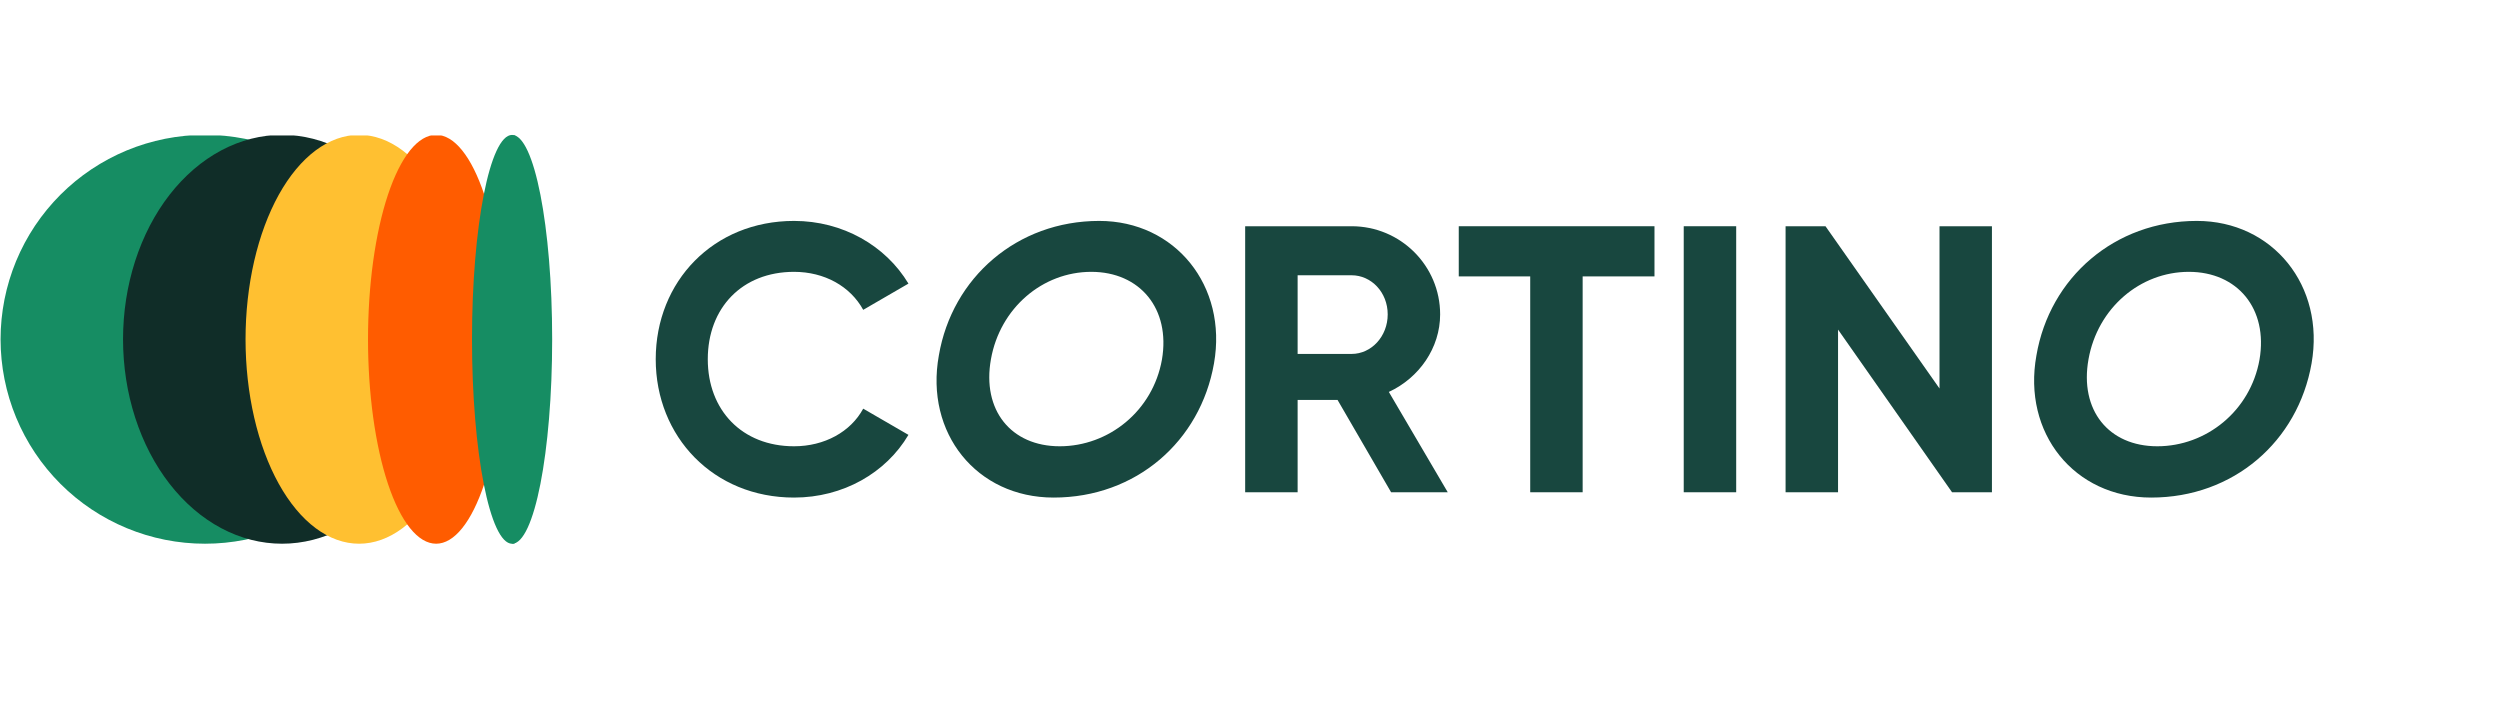 <svg xmlns="http://www.w3.org/2000/svg" xmlns:xlink="http://www.w3.org/1999/xlink" width="1793" zoomAndPan="magnify" viewBox="0 0 1344.75 390.75" height="521" preserveAspectRatio="xMidYMid meet" version="1.0"><defs><g/><clipPath id="f86e274c21"><path d="M 0.305 72.863 L 221 72.863 L 221 292.473 L 0.305 292.473 Z M 0.305 72.863 " clip-rule="nonzero"/></clipPath><clipPath id="699821daaa"><path d="M 66 72.863 L 238 72.863 L 238 292.473 L 66 292.473 Z M 66 72.863 " clip-rule="nonzero"/></clipPath><clipPath id="3c5e7fb3e3"><path d="M 132 72.863 L 255 72.863 L 255 292.473 L 132 292.473 Z M 132 72.863 " clip-rule="nonzero"/></clipPath><clipPath id="6c137ea5bb"><path d="M 197 72.863 L 272 72.863 L 272 292.473 L 197 292.473 Z M 197 72.863 " clip-rule="nonzero"/></clipPath><clipPath id="0458e5697e"><path d="M 263 72.863 L 289 72.863 L 289 292.473 L 263 292.473 Z M 263 72.863 " clip-rule="nonzero"/></clipPath><clipPath id="18afe3c748"><path d="M 253.891 72.574 L 297.012 72.574 L 297.012 292.562 L 253.891 292.562 Z M 253.891 72.574 " clip-rule="nonzero"/></clipPath><clipPath id="99943a9506"><path d="M 275.449 72.574 C 263.543 72.574 253.891 121.801 253.891 182.527 C 253.891 243.258 263.543 292.484 275.449 292.484 C 287.359 292.484 297.012 243.258 297.012 182.527 C 297.012 121.801 287.359 72.574 275.449 72.574 Z M 275.449 72.574 " clip-rule="nonzero"/></clipPath></defs><g clip-path="url(#f86e274c21)"><path fill="#168d63" d="M 110.27 72.535 C 112.07 72.535 113.867 72.582 115.664 72.668 C 117.461 72.758 119.258 72.891 121.047 73.066 C 122.84 73.242 124.625 73.461 126.406 73.727 C 128.184 73.992 129.957 74.297 131.723 74.648 C 133.488 75 135.242 75.395 136.988 75.832 C 138.734 76.27 140.469 76.75 142.191 77.273 C 143.914 77.793 145.621 78.359 147.316 78.965 C 149.012 79.57 150.688 80.219 152.352 80.906 C 154.016 81.598 155.66 82.324 157.285 83.094 C 158.914 83.863 160.52 84.672 162.105 85.52 C 163.695 86.371 165.258 87.258 166.801 88.18 C 168.348 89.105 169.867 90.07 171.363 91.07 C 172.859 92.07 174.328 93.105 175.773 94.176 C 177.219 95.25 178.641 96.355 180.031 97.496 C 181.422 98.641 182.785 99.812 184.117 101.023 C 185.449 102.23 186.754 103.473 188.027 104.746 C 189.297 106.016 190.539 107.32 191.746 108.652 C 192.957 109.988 194.133 111.348 195.273 112.742 C 196.414 114.133 197.523 115.551 198.594 116.996 C 199.664 118.441 200.703 119.91 201.703 121.406 C 202.703 122.906 203.664 124.426 204.59 125.969 C 205.516 127.512 206.402 129.078 207.25 130.664 C 208.098 132.25 208.906 133.859 209.676 135.484 C 210.445 137.113 211.176 138.758 211.863 140.418 C 212.551 142.082 213.199 143.762 213.805 145.453 C 214.41 147.148 214.977 148.859 215.5 150.578 C 216.02 152.301 216.5 154.035 216.938 155.781 C 217.375 157.527 217.77 159.281 218.121 161.047 C 218.473 162.812 218.781 164.586 219.043 166.367 C 219.309 168.145 219.527 169.93 219.703 171.723 C 219.879 173.512 220.012 175.309 220.102 177.105 C 220.191 178.902 220.234 180.699 220.234 182.5 C 220.234 184.301 220.191 186.098 220.102 187.895 C 220.012 189.695 219.879 191.488 219.703 193.277 C 219.527 195.07 219.309 196.855 219.043 198.637 C 218.781 200.418 218.473 202.188 218.121 203.953 C 217.77 205.719 217.375 207.473 216.938 209.219 C 216.5 210.965 216.02 212.699 215.5 214.422 C 214.977 216.145 214.41 217.852 213.805 219.547 C 213.199 221.242 212.551 222.918 211.863 224.582 C 211.176 226.246 210.445 227.891 209.676 229.516 C 208.906 231.145 208.098 232.75 207.25 234.336 C 206.402 235.926 205.516 237.488 204.59 239.035 C 203.664 240.578 202.703 242.098 201.703 243.594 C 200.703 245.09 199.664 246.562 198.594 248.008 C 197.523 249.453 196.414 250.871 195.273 252.262 C 194.133 253.652 192.957 255.016 191.746 256.348 C 190.539 257.68 189.297 258.984 188.027 260.258 C 186.754 261.531 185.449 262.77 184.117 263.98 C 182.785 265.188 181.422 266.363 180.031 267.504 C 178.641 268.645 177.223 269.754 175.773 270.824 C 174.328 271.898 172.859 272.934 171.363 273.934 C 169.867 274.934 168.348 275.895 166.801 276.82 C 165.258 277.746 163.695 278.633 162.105 279.48 C 160.52 280.328 158.914 281.137 157.285 281.906 C 155.66 282.676 154.016 283.406 152.352 284.094 C 150.688 284.781 149.012 285.43 147.316 286.035 C 145.621 286.645 143.914 287.207 142.191 287.73 C 140.469 288.254 138.734 288.73 136.988 289.168 C 135.242 289.605 133.488 290 131.723 290.352 C 129.957 290.703 128.184 291.012 126.406 291.273 C 124.625 291.539 122.84 291.758 121.047 291.934 C 119.258 292.113 117.461 292.242 115.664 292.332 C 113.867 292.422 112.07 292.465 110.27 292.465 C 108.469 292.465 106.672 292.422 104.875 292.332 C 103.078 292.242 101.281 292.113 99.492 291.934 C 97.699 291.758 95.914 291.539 94.133 291.273 C 92.355 291.012 90.582 290.703 88.816 290.352 C 87.051 290 85.297 289.605 83.551 289.168 C 81.805 288.73 80.07 288.254 78.348 287.73 C 76.625 287.207 74.918 286.645 73.223 286.035 C 71.531 285.43 69.852 284.781 68.188 284.094 C 66.527 283.406 64.879 282.676 63.254 281.906 C 61.629 281.137 60.02 280.328 58.434 279.48 C 56.848 278.633 55.281 277.746 53.738 276.82 C 52.191 275.895 50.672 274.934 49.176 273.934 C 47.68 272.934 46.211 271.898 44.766 270.824 C 43.32 269.754 41.898 268.645 40.508 267.504 C 39.117 266.363 37.754 265.188 36.422 263.98 C 35.09 262.77 33.785 261.531 32.512 260.258 C 31.242 258.984 30 257.68 28.793 256.348 C 27.582 255.016 26.406 253.652 25.266 252.262 C 24.125 250.871 23.02 249.453 21.945 248.008 C 20.875 246.562 19.836 245.09 18.84 243.594 C 17.84 242.098 16.875 240.578 15.949 239.035 C 15.023 237.488 14.137 235.926 13.289 234.336 C 12.441 232.75 11.633 231.145 10.863 229.516 C 10.094 227.891 9.363 226.246 8.676 224.582 C 7.988 222.918 7.34 221.242 6.734 219.547 C 6.129 217.852 5.562 216.145 5.039 214.422 C 4.52 212.699 4.039 210.965 3.602 209.219 C 3.164 207.473 2.77 205.719 2.418 203.953 C 2.066 202.188 1.762 200.418 1.496 198.637 C 1.23 196.855 1.012 195.07 0.836 193.277 C 0.66 191.488 0.527 189.695 0.438 187.895 C 0.352 186.098 0.305 184.301 0.305 182.5 C 0.305 180.699 0.352 178.902 0.438 177.105 C 0.527 175.309 0.66 173.512 0.836 171.723 C 1.012 169.93 1.23 168.145 1.496 166.367 C 1.762 164.586 2.066 162.812 2.418 161.047 C 2.77 159.281 3.164 157.527 3.602 155.781 C 4.039 154.035 4.52 152.301 5.039 150.578 C 5.562 148.859 6.129 147.148 6.734 145.453 C 7.34 143.762 7.988 142.082 8.676 140.418 C 9.363 138.758 10.094 137.113 10.863 135.484 C 11.633 133.859 12.441 132.25 13.289 130.664 C 14.137 129.078 15.023 127.512 15.949 125.969 C 16.875 124.426 17.84 122.906 18.84 121.406 C 19.836 119.91 20.875 118.441 21.945 116.996 C 23.02 115.551 24.125 114.133 25.266 112.742 C 26.406 111.348 27.582 109.988 28.793 108.652 C 30 107.32 31.242 106.016 32.512 104.746 C 33.785 103.473 35.09 102.23 36.422 101.023 C 37.754 99.812 39.117 98.641 40.508 97.496 C 41.898 96.355 43.32 95.25 44.766 94.176 C 46.211 93.105 47.68 92.07 49.176 91.07 C 50.672 90.07 52.191 89.105 53.738 88.18 C 55.281 87.258 56.848 86.371 58.434 85.52 C 60.02 84.672 61.629 83.863 63.254 83.094 C 64.879 82.324 66.527 81.598 68.188 80.906 C 69.852 80.219 71.531 79.57 73.223 78.965 C 74.918 78.359 76.625 77.793 78.348 77.273 C 80.07 76.75 81.805 76.27 83.551 75.832 C 85.297 75.395 87.051 75 88.816 74.648 C 90.582 74.297 92.355 73.992 94.133 73.727 C 95.914 73.461 97.699 73.242 99.492 73.066 C 101.281 72.891 103.078 72.758 104.875 72.668 C 106.672 72.582 108.469 72.535 110.27 72.535 Z M 110.27 72.535 " fill-opacity="1" fill-rule="nonzero"/></g><g clip-path="url(#699821daaa)"><path fill="#102d28" d="M 151.711 72.535 C 153.109 72.535 154.508 72.582 155.906 72.668 C 157.305 72.758 158.703 72.891 160.094 73.066 C 161.488 73.242 162.875 73.461 164.262 73.727 C 165.645 73.992 167.023 74.297 168.398 74.648 C 169.77 75 171.137 75.395 172.492 75.832 C 173.852 76.27 175.199 76.75 176.539 77.273 C 177.879 77.793 179.207 78.359 180.523 78.965 C 181.844 79.57 183.148 80.219 184.441 80.906 C 185.734 81.598 187.016 82.324 188.281 83.094 C 189.547 83.863 190.797 84.672 192.031 85.52 C 193.266 86.371 194.48 87.258 195.684 88.18 C 196.883 89.105 198.066 90.07 199.23 91.07 C 200.395 92.07 201.535 93.105 202.66 94.176 C 203.785 95.25 204.887 96.355 205.969 97.496 C 207.051 98.641 208.113 99.812 209.148 101.023 C 210.188 102.23 211.199 103.473 212.191 104.746 C 213.18 106.016 214.145 107.32 215.086 108.652 C 216.023 109.988 216.938 111.348 217.828 112.742 C 218.715 114.133 219.574 115.551 220.41 116.996 C 221.242 118.441 222.051 119.91 222.828 121.406 C 223.605 122.906 224.352 124.426 225.074 125.969 C 225.793 127.512 226.48 129.078 227.141 130.664 C 227.801 132.25 228.43 133.859 229.027 135.484 C 229.629 137.113 230.195 138.758 230.73 140.418 C 231.266 142.082 231.77 143.762 232.242 145.453 C 232.711 147.148 233.152 148.859 233.559 150.578 C 233.965 152.301 234.336 154.035 234.68 155.781 C 235.02 157.527 235.324 159.281 235.598 161.047 C 235.871 162.812 236.109 164.586 236.316 166.367 C 236.52 168.145 236.691 169.93 236.828 171.723 C 236.965 173.512 237.07 175.309 237.137 177.105 C 237.207 178.902 237.242 180.699 237.242 182.5 C 237.242 184.301 237.207 186.098 237.137 187.895 C 237.07 189.695 236.965 191.488 236.828 193.277 C 236.691 195.07 236.52 196.855 236.316 198.637 C 236.109 200.418 235.871 202.188 235.598 203.953 C 235.324 205.719 235.02 207.473 234.68 209.219 C 234.336 210.965 233.965 212.699 233.559 214.422 C 233.152 216.145 232.711 217.852 232.242 219.547 C 231.77 221.242 231.266 222.918 230.73 224.582 C 230.195 226.246 229.629 227.891 229.027 229.516 C 228.43 231.145 227.801 232.75 227.141 234.336 C 226.48 235.926 225.793 237.488 225.074 239.035 C 224.352 240.578 223.605 242.098 222.828 243.594 C 222.051 245.09 221.242 246.562 220.41 248.008 C 219.574 249.453 218.715 250.871 217.828 252.262 C 216.938 253.652 216.023 255.016 215.086 256.348 C 214.145 257.68 213.18 258.984 212.191 260.258 C 211.199 261.531 210.188 262.77 209.148 263.98 C 208.113 265.188 207.051 266.363 205.969 267.504 C 204.887 268.645 203.785 269.754 202.66 270.824 C 201.535 271.898 200.395 272.934 199.23 273.934 C 198.066 274.934 196.883 275.895 195.684 276.82 C 194.48 277.746 193.266 278.633 192.031 279.48 C 190.797 280.328 189.547 281.137 188.281 281.906 C 187.016 282.676 185.734 283.406 184.441 284.094 C 183.148 284.781 181.844 285.43 180.523 286.035 C 179.207 286.645 177.879 287.207 176.539 287.73 C 175.199 288.254 173.852 288.73 172.492 289.168 C 171.137 289.605 169.77 290 168.398 290.352 C 167.023 290.703 165.645 291.012 164.262 291.273 C 162.875 291.539 161.488 291.758 160.094 291.934 C 158.703 292.113 157.305 292.242 155.906 292.332 C 154.508 292.422 153.109 292.465 151.711 292.465 C 150.312 292.465 148.914 292.422 147.516 292.332 C 146.117 292.242 144.719 292.113 143.328 291.934 C 141.934 291.758 140.547 291.539 139.16 291.273 C 137.777 291.012 136.398 290.703 135.023 290.352 C 133.652 290 132.285 289.605 130.93 289.168 C 129.57 288.73 128.223 288.254 126.883 287.73 C 125.543 287.207 124.215 286.645 122.898 286.035 C 121.578 285.43 120.273 284.781 118.98 284.094 C 117.688 283.406 116.406 282.676 115.141 281.906 C 113.875 281.137 112.625 280.328 111.391 279.48 C 110.156 278.633 108.941 277.746 107.738 276.82 C 106.539 275.895 105.355 274.934 104.191 273.934 C 103.027 272.934 101.887 271.898 100.762 270.824 C 99.637 269.754 98.535 268.645 97.453 267.504 C 96.371 266.363 95.309 265.188 94.273 263.98 C 93.234 262.77 92.223 261.531 91.23 260.258 C 90.242 258.984 89.277 257.68 88.336 256.348 C 87.398 255.016 86.484 253.652 85.594 252.262 C 84.707 250.871 83.848 249.453 83.012 248.008 C 82.18 246.562 81.371 245.09 80.594 243.594 C 79.816 242.098 79.07 240.578 78.348 239.035 C 77.629 237.488 76.941 235.926 76.281 234.336 C 75.621 232.75 74.992 231.145 74.395 229.516 C 73.793 227.891 73.227 226.246 72.691 224.582 C 72.156 222.918 71.652 221.242 71.18 219.547 C 70.711 217.852 70.27 216.145 69.863 214.422 C 69.457 212.699 69.086 210.965 68.742 209.219 C 68.402 207.473 68.098 205.719 67.824 203.953 C 67.551 202.188 67.312 200.418 67.105 198.637 C 66.902 196.855 66.73 195.07 66.594 193.277 C 66.457 191.488 66.352 189.695 66.285 187.895 C 66.215 186.098 66.18 184.301 66.18 182.5 C 66.18 180.699 66.215 178.902 66.285 177.105 C 66.352 175.309 66.457 173.512 66.594 171.723 C 66.73 169.93 66.902 168.145 67.105 166.367 C 67.312 164.586 67.551 162.812 67.824 161.047 C 68.098 159.281 68.402 157.527 68.742 155.781 C 69.086 154.035 69.457 152.301 69.863 150.578 C 70.27 148.859 70.711 147.148 71.18 145.453 C 71.652 143.762 72.156 142.082 72.691 140.418 C 73.227 138.758 73.793 137.113 74.395 135.484 C 74.992 133.859 75.621 132.25 76.281 130.664 C 76.941 129.078 77.629 127.512 78.348 125.969 C 79.07 124.426 79.816 122.906 80.594 121.406 C 81.371 119.91 82.18 118.441 83.012 116.996 C 83.848 115.551 84.707 114.133 85.594 112.742 C 86.484 111.348 87.398 109.988 88.336 108.652 C 89.277 107.32 90.242 106.016 91.23 104.746 C 92.223 103.473 93.234 102.23 94.273 101.023 C 95.309 99.812 96.371 98.641 97.453 97.496 C 98.535 96.355 99.637 95.25 100.762 94.176 C 101.887 93.105 103.027 92.07 104.191 91.07 C 105.355 90.07 106.539 89.105 107.738 88.18 C 108.941 87.258 110.156 86.371 111.391 85.52 C 112.625 84.672 113.875 83.863 115.141 83.094 C 116.406 82.324 117.688 81.598 118.98 80.906 C 120.273 80.219 121.578 79.57 122.898 78.965 C 124.215 78.359 125.543 77.793 126.883 77.273 C 128.223 76.75 129.57 76.27 130.93 75.832 C 132.285 75.395 133.652 75 135.023 74.648 C 136.398 74.297 137.777 73.992 139.16 73.727 C 140.547 73.461 141.934 73.242 143.328 73.066 C 144.719 72.891 146.117 72.758 147.516 72.668 C 148.914 72.582 150.312 72.535 151.711 72.535 Z M 151.711 72.535 " fill-opacity="1" fill-rule="nonzero"/></g><g clip-path="url(#3c5e7fb3e3)"><path fill="#ffc031" d="M 193.152 72.535 C 194.152 72.535 195.152 72.582 196.148 72.668 C 197.148 72.758 198.145 72.891 199.137 73.066 C 200.133 73.242 201.125 73.461 202.113 73.727 C 203.102 73.992 204.086 74.297 205.066 74.648 C 206.047 75 207.023 75.395 207.992 75.832 C 208.961 76.27 209.926 76.75 210.883 77.273 C 211.836 77.793 212.785 78.359 213.727 78.965 C 214.668 79.57 215.602 80.219 216.523 80.906 C 217.449 81.598 218.359 82.324 219.266 83.094 C 220.168 83.863 221.062 84.672 221.941 85.52 C 222.824 86.371 223.691 87.258 224.551 88.18 C 225.406 89.105 226.25 90.07 227.082 91.07 C 227.914 92.07 228.73 93.105 229.535 94.176 C 230.336 95.25 231.125 96.355 231.898 97.496 C 232.668 98.641 233.426 99.812 234.168 101.023 C 234.906 102.23 235.633 103.473 236.336 104.746 C 237.043 106.016 237.734 107.32 238.406 108.652 C 239.074 109.988 239.73 111.348 240.363 112.742 C 240.996 114.133 241.613 115.551 242.207 116.996 C 242.801 118.441 243.379 119.91 243.934 121.406 C 244.488 122.906 245.023 124.426 245.535 125.969 C 246.051 127.512 246.543 129.078 247.016 130.664 C 247.484 132.25 247.934 133.859 248.363 135.484 C 248.789 137.113 249.195 138.758 249.578 140.418 C 249.961 142.082 250.32 143.762 250.656 145.453 C 250.992 147.148 251.305 148.859 251.598 150.578 C 251.887 152.301 252.152 154.035 252.395 155.781 C 252.637 157.527 252.855 159.281 253.051 161.047 C 253.246 162.812 253.418 164.586 253.566 166.367 C 253.711 168.145 253.832 169.93 253.934 171.723 C 254.031 173.512 254.102 175.309 254.152 177.105 C 254.203 178.902 254.227 180.699 254.227 182.5 C 254.227 184.301 254.203 186.098 254.152 187.895 C 254.102 189.695 254.031 191.488 253.934 193.277 C 253.832 195.07 253.711 196.855 253.566 198.637 C 253.418 200.418 253.246 202.188 253.051 203.953 C 252.855 205.719 252.637 207.473 252.395 209.219 C 252.152 210.965 251.887 212.699 251.598 214.422 C 251.305 216.145 250.992 217.852 250.656 219.547 C 250.32 221.242 249.961 222.918 249.578 224.582 C 249.195 226.246 248.789 227.891 248.363 229.516 C 247.934 231.145 247.484 232.75 247.016 234.336 C 246.543 235.926 246.051 237.488 245.535 239.035 C 245.023 240.578 244.488 242.098 243.934 243.594 C 243.379 245.09 242.801 246.562 242.207 248.008 C 241.613 249.453 240.996 250.871 240.363 252.262 C 239.73 253.652 239.074 255.016 238.406 256.348 C 237.734 257.68 237.043 258.984 236.336 260.258 C 235.633 261.531 234.906 262.77 234.168 263.98 C 233.426 265.188 232.668 266.363 231.898 267.504 C 231.125 268.645 230.336 269.754 229.535 270.824 C 228.73 271.898 227.914 272.934 227.082 273.934 C 226.25 274.934 225.406 275.895 224.551 276.82 C 223.691 277.746 222.824 278.633 221.941 279.48 C 221.062 280.328 220.168 281.137 219.266 281.906 C 218.359 282.676 217.449 283.406 216.523 284.094 C 215.602 284.781 214.668 285.43 213.727 286.035 C 212.785 286.645 211.836 287.207 210.883 287.73 C 209.926 288.254 208.961 288.73 207.992 289.168 C 207.023 289.605 206.047 290 205.066 290.352 C 204.086 290.703 203.102 291.012 202.113 291.273 C 201.125 291.539 200.133 291.758 199.137 291.934 C 198.145 292.113 197.148 292.242 196.148 292.332 C 195.152 292.422 194.152 292.465 193.152 292.465 C 192.152 292.465 191.152 292.422 190.156 292.332 C 189.156 292.242 188.16 292.113 187.164 291.934 C 186.172 291.758 185.18 291.539 184.191 291.273 C 183.203 291.012 182.219 290.703 181.238 290.352 C 180.258 290 179.281 289.605 178.312 289.168 C 177.344 288.73 176.379 288.254 175.422 287.73 C 174.469 287.207 173.52 286.645 172.578 286.035 C 171.637 285.43 170.703 284.781 169.781 284.094 C 168.855 283.406 167.945 282.676 167.039 281.906 C 166.137 281.137 165.242 280.328 164.363 279.48 C 163.48 278.633 162.613 277.746 161.754 276.82 C 160.898 275.895 160.051 274.934 159.223 273.934 C 158.391 272.934 157.574 271.898 156.77 270.824 C 155.969 269.754 155.18 268.645 154.406 267.504 C 153.637 266.363 152.879 265.188 152.137 263.98 C 151.398 262.77 150.672 261.531 149.965 260.258 C 149.262 258.984 148.57 257.68 147.898 256.348 C 147.227 255.016 146.574 253.652 145.941 252.262 C 145.309 250.871 144.691 249.453 144.098 248.008 C 143.5 246.562 142.926 245.09 142.371 243.594 C 141.816 242.098 141.281 240.578 140.766 239.035 C 140.254 237.488 139.762 235.926 139.289 234.336 C 138.82 232.75 138.371 231.145 137.941 229.516 C 137.516 227.891 137.109 226.246 136.727 224.582 C 136.344 222.918 135.984 221.242 135.648 219.547 C 135.312 217.852 135 216.145 134.707 214.422 C 134.418 212.699 134.152 210.965 133.91 209.219 C 133.664 207.473 133.445 205.719 133.254 203.953 C 133.059 202.188 132.887 200.418 132.738 198.637 C 132.594 196.855 132.469 195.07 132.371 193.277 C 132.273 191.488 132.199 189.695 132.152 187.895 C 132.102 186.098 132.078 184.301 132.078 182.5 C 132.078 180.699 132.102 178.902 132.152 177.105 C 132.199 175.309 132.273 173.512 132.371 171.723 C 132.469 169.93 132.594 168.145 132.738 166.367 C 132.887 164.586 133.059 162.812 133.254 161.047 C 133.445 159.281 133.664 157.527 133.91 155.781 C 134.152 154.035 134.418 152.301 134.707 150.578 C 135 148.859 135.312 147.148 135.648 145.453 C 135.984 143.762 136.344 142.082 136.727 140.418 C 137.109 138.758 137.516 137.113 137.941 135.484 C 138.371 133.859 138.82 132.25 139.289 130.664 C 139.762 129.078 140.254 127.512 140.766 125.969 C 141.281 124.426 141.816 122.906 142.371 121.406 C 142.926 119.91 143.5 118.441 144.098 116.996 C 144.691 115.551 145.309 114.133 145.941 112.742 C 146.574 111.348 147.227 109.988 147.898 108.652 C 148.57 107.32 149.262 106.016 149.965 104.746 C 150.672 103.473 151.398 102.23 152.137 101.023 C 152.879 99.812 153.637 98.641 154.406 97.496 C 155.18 96.355 155.969 95.25 156.77 94.176 C 157.574 93.105 158.391 92.07 159.223 91.07 C 160.051 90.07 160.898 89.105 161.754 88.18 C 162.613 87.258 163.48 86.371 164.363 85.52 C 165.242 84.672 166.137 83.863 167.039 83.094 C 167.945 82.324 168.855 81.598 169.781 80.906 C 170.703 80.219 171.637 79.57 172.578 78.965 C 173.52 78.359 174.469 77.793 175.422 77.273 C 176.379 76.75 177.344 76.27 178.312 75.832 C 179.281 75.395 180.258 75 181.238 74.648 C 182.219 74.297 183.203 73.992 184.191 73.727 C 185.18 73.461 186.172 73.242 187.164 73.066 C 188.16 72.891 189.156 72.758 190.156 72.668 C 191.152 72.582 192.152 72.535 193.152 72.535 Z M 193.152 72.535 " fill-opacity="1" fill-rule="nonzero"/></g><g clip-path="url(#6c137ea5bb)"><path fill="#ff5c00" d="M 234.594 72.535 C 235.191 72.535 235.793 72.582 236.391 72.668 C 236.988 72.758 237.59 72.891 238.184 73.066 C 238.781 73.242 239.375 73.461 239.969 73.727 C 240.562 73.992 241.152 74.297 241.742 74.648 C 242.328 75 242.914 75.395 243.496 75.832 C 244.078 76.27 244.656 76.75 245.23 77.273 C 245.805 77.793 246.371 78.359 246.938 78.965 C 247.5 79.57 248.062 80.219 248.613 80.906 C 249.168 81.598 249.719 82.324 250.258 83.094 C 250.801 83.863 251.336 84.672 251.867 85.52 C 252.395 86.371 252.914 87.258 253.43 88.18 C 253.945 89.105 254.449 90.07 254.949 91.07 C 255.449 92.07 255.938 93.105 256.418 94.176 C 256.902 95.25 257.375 96.355 257.836 97.496 C 258.301 98.641 258.754 99.812 259.199 101.023 C 259.645 102.23 260.078 103.473 260.5 104.746 C 260.926 106.016 261.34 107.32 261.742 108.652 C 262.145 109.988 262.535 111.348 262.918 112.742 C 263.297 114.133 263.664 115.551 264.023 116.996 C 264.379 118.441 264.727 119.91 265.059 121.406 C 265.391 122.906 265.711 124.426 266.02 125.969 C 266.328 127.512 266.625 129.078 266.906 130.664 C 267.191 132.25 267.461 133.859 267.715 135.484 C 267.973 137.113 268.215 138.758 268.445 140.418 C 268.672 142.082 268.891 143.762 269.09 145.453 C 269.293 147.148 269.48 148.859 269.656 150.578 C 269.828 152.301 269.988 154.035 270.137 155.781 C 270.281 157.527 270.414 159.281 270.527 161.047 C 270.645 162.812 270.75 164.586 270.836 166.367 C 270.926 168.145 270.996 169.93 271.059 171.723 C 271.117 173.512 271.16 175.309 271.188 177.105 C 271.219 178.902 271.234 180.699 271.234 182.5 C 271.234 184.301 271.219 186.098 271.188 187.895 C 271.16 189.695 271.117 191.488 271.059 193.277 C 270.996 195.07 270.926 196.855 270.836 198.637 C 270.75 200.418 270.645 202.188 270.527 203.953 C 270.414 205.719 270.281 207.473 270.137 209.219 C 269.988 210.965 269.828 212.699 269.656 214.422 C 269.48 216.145 269.293 217.852 269.09 219.547 C 268.891 221.242 268.672 222.918 268.445 224.582 C 268.215 226.246 267.973 227.891 267.715 229.516 C 267.461 231.145 267.191 232.75 266.906 234.336 C 266.625 235.926 266.328 237.488 266.02 239.035 C 265.711 240.578 265.391 242.098 265.059 243.594 C 264.727 245.09 264.379 246.562 264.023 248.008 C 263.664 249.453 263.297 250.871 262.918 252.262 C 262.535 253.652 262.145 255.016 261.742 256.348 C 261.34 257.68 260.926 258.984 260.5 260.258 C 260.078 261.531 259.645 262.77 259.199 263.98 C 258.754 265.188 258.301 266.363 257.836 267.504 C 257.375 268.645 256.902 269.754 256.418 270.824 C 255.938 271.898 255.449 272.934 254.949 273.934 C 254.449 274.934 253.945 275.895 253.43 276.82 C 252.914 277.746 252.395 278.633 251.867 279.48 C 251.336 280.328 250.801 281.137 250.258 281.906 C 249.719 282.676 249.168 283.406 248.613 284.094 C 248.062 284.781 247.5 285.43 246.938 286.035 C 246.371 286.645 245.805 287.207 245.23 287.73 C 244.656 288.254 244.078 288.73 243.496 289.168 C 242.914 289.605 242.328 290 241.742 290.352 C 241.152 290.703 240.562 291.012 239.969 291.273 C 239.375 291.539 238.781 291.758 238.184 291.934 C 237.59 292.113 236.988 292.242 236.391 292.332 C 235.793 292.422 235.191 292.465 234.594 292.465 C 233.992 292.465 233.395 292.422 232.797 292.332 C 232.195 292.242 231.598 292.113 231.004 291.934 C 230.406 291.758 229.809 291.539 229.219 291.273 C 228.625 291.012 228.035 290.703 227.445 290.352 C 226.855 290 226.273 289.605 225.691 289.168 C 225.109 288.73 224.531 288.254 223.957 287.73 C 223.383 287.207 222.816 286.645 222.25 286.035 C 221.684 285.43 221.125 284.781 220.57 284.094 C 220.02 283.406 219.469 282.676 218.93 281.906 C 218.387 281.137 217.852 280.328 217.32 279.48 C 216.793 278.633 216.27 277.746 215.758 276.82 C 215.242 275.895 214.734 274.934 214.238 273.934 C 213.738 272.934 213.25 271.898 212.766 270.824 C 212.285 269.754 211.812 268.645 211.348 267.504 C 210.887 266.363 210.434 265.188 209.988 263.98 C 209.543 262.77 209.109 261.531 208.684 260.258 C 208.262 258.984 207.848 257.68 207.445 256.348 C 207.043 255.016 206.652 253.652 206.27 252.262 C 205.891 250.871 205.52 249.453 205.164 248.008 C 204.809 246.562 204.461 245.09 204.129 243.594 C 203.797 242.098 203.477 240.578 203.168 239.035 C 202.859 237.488 202.562 235.926 202.281 234.336 C 201.996 232.75 201.727 231.145 201.473 229.516 C 201.215 227.891 200.973 226.246 200.742 224.582 C 200.512 222.918 200.297 221.242 200.094 219.547 C 199.895 217.852 199.707 216.145 199.531 214.422 C 199.355 212.699 199.199 210.965 199.051 209.219 C 198.906 207.473 198.773 205.719 198.656 203.953 C 198.539 202.188 198.438 200.418 198.352 198.637 C 198.262 196.855 198.188 195.07 198.129 193.277 C 198.07 191.488 198.027 189.695 197.996 187.895 C 197.969 186.098 197.953 184.301 197.953 182.5 C 197.953 180.699 197.969 178.902 197.996 177.105 C 198.027 175.309 198.07 173.512 198.129 171.723 C 198.188 169.93 198.262 168.145 198.352 166.367 C 198.438 164.586 198.539 162.812 198.656 161.047 C 198.773 159.281 198.906 157.527 199.051 155.781 C 199.199 154.035 199.355 152.301 199.531 150.578 C 199.707 148.859 199.895 147.148 200.094 145.453 C 200.297 143.762 200.512 142.082 200.742 140.418 C 200.973 138.758 201.215 137.113 201.473 135.484 C 201.727 133.859 201.996 132.25 202.281 130.664 C 202.562 129.078 202.859 127.512 203.168 125.969 C 203.477 124.426 203.797 122.906 204.129 121.406 C 204.461 119.91 204.809 118.441 205.164 116.996 C 205.52 115.551 205.891 114.133 206.27 112.742 C 206.652 111.348 207.043 109.988 207.445 108.652 C 207.848 107.32 208.262 106.016 208.684 104.746 C 209.109 103.473 209.543 102.23 209.988 101.023 C 210.434 99.812 210.887 98.641 211.348 97.496 C 211.812 96.355 212.285 95.25 212.766 94.176 C 213.25 93.105 213.738 92.07 214.238 91.07 C 214.734 90.07 215.242 89.105 215.758 88.18 C 216.27 87.258 216.793 86.371 217.32 85.52 C 217.852 84.672 218.387 83.863 218.93 83.094 C 219.469 82.324 220.02 81.598 220.57 80.906 C 221.125 80.219 221.684 79.57 222.25 78.965 C 222.816 78.359 223.383 77.793 223.957 77.273 C 224.531 76.75 225.109 76.27 225.691 75.832 C 226.273 75.395 226.855 75 227.445 74.648 C 228.035 74.297 228.625 73.992 229.219 73.727 C 229.809 73.461 230.406 73.242 231.004 73.066 C 231.598 72.891 232.195 72.758 232.797 72.668 C 233.395 72.582 233.992 72.535 234.594 72.535 Z M 234.594 72.535 " fill-opacity="1" fill-rule="nonzero"/></g><g clip-path="url(#0458e5697e)"><path fill="#168d63" d="M 276.035 72.535 C 276.234 72.535 276.434 72.582 276.633 72.668 C 276.832 72.758 277.031 72.891 277.23 73.066 C 277.426 73.242 277.625 73.461 277.824 73.727 C 278.02 73.992 278.215 74.297 278.41 74.648 C 278.605 75 278.801 75.395 278.996 75.832 C 279.188 76.27 279.379 76.75 279.57 77.273 C 279.762 77.793 279.953 78.359 280.141 78.965 C 280.328 79.57 280.512 80.219 280.695 80.906 C 280.883 81.598 281.062 82.324 281.242 83.094 C 281.426 83.863 281.602 84.672 281.777 85.52 C 281.953 86.371 282.129 87.258 282.297 88.18 C 282.469 89.105 282.637 90.07 282.805 91.07 C 282.969 92.07 283.133 93.105 283.293 94.176 C 283.453 95.25 283.609 96.355 283.766 97.496 C 283.918 98.641 284.07 99.812 284.215 101.023 C 284.363 102.23 284.508 103.473 284.648 104.746 C 284.789 106.016 284.93 107.32 285.062 108.652 C 285.195 109.988 285.324 111.348 285.453 112.742 C 285.578 114.133 285.703 115.551 285.82 116.996 C 285.938 118.441 286.055 119.91 286.164 121.406 C 286.277 122.906 286.383 124.426 286.484 125.969 C 286.586 127.512 286.684 129.078 286.781 130.664 C 286.875 132.25 286.965 133.859 287.047 135.484 C 287.133 137.113 287.215 138.758 287.289 140.418 C 287.367 142.082 287.438 143.762 287.504 145.453 C 287.574 147.148 287.637 148.859 287.695 150.578 C 287.75 152.301 287.805 154.035 287.852 155.781 C 287.902 157.527 287.945 159.281 287.984 161.047 C 288.023 162.812 288.059 164.586 288.086 166.367 C 288.117 168.145 288.141 169.93 288.16 171.723 C 288.18 173.512 288.195 175.309 288.203 177.105 C 288.215 178.902 288.219 180.699 288.219 182.5 C 288.219 184.301 288.215 186.098 288.203 187.895 C 288.195 189.695 288.18 191.488 288.16 193.277 C 288.141 195.07 288.117 196.855 288.086 198.637 C 288.059 200.418 288.023 202.188 287.984 203.953 C 287.945 205.719 287.902 207.473 287.852 209.219 C 287.805 210.965 287.75 212.699 287.695 214.422 C 287.637 216.145 287.574 217.852 287.508 219.547 C 287.438 221.242 287.367 222.918 287.289 224.582 C 287.215 226.246 287.133 227.891 287.047 229.516 C 286.965 231.145 286.875 232.75 286.781 234.336 C 286.684 235.926 286.586 237.488 286.484 239.035 C 286.383 240.578 286.277 242.098 286.164 243.594 C 286.055 245.09 285.938 246.562 285.82 248.008 C 285.703 249.453 285.578 250.871 285.453 252.262 C 285.324 253.652 285.195 255.016 285.062 256.348 C 284.93 257.68 284.789 258.984 284.648 260.258 C 284.508 261.531 284.363 262.77 284.215 263.98 C 284.07 265.188 283.918 266.363 283.766 267.504 C 283.609 268.645 283.453 269.754 283.293 270.824 C 283.133 271.898 282.969 272.934 282.805 273.934 C 282.637 274.934 282.469 275.895 282.297 276.82 C 282.129 277.746 281.953 278.633 281.777 279.48 C 281.602 280.328 281.426 281.137 281.242 281.906 C 281.062 282.676 280.883 283.406 280.695 284.094 C 280.512 284.781 280.328 285.43 280.141 286.035 C 279.953 286.645 279.762 287.207 279.57 287.73 C 279.379 288.254 279.188 288.73 278.996 289.168 C 278.801 289.605 278.605 290 278.41 290.352 C 278.215 290.703 278.02 291.012 277.824 291.273 C 277.625 291.539 277.426 291.758 277.23 291.934 C 277.031 292.113 276.832 292.242 276.633 292.332 C 276.434 292.422 276.234 292.465 276.035 292.465 C 275.836 292.465 275.637 292.422 275.438 292.332 C 275.238 292.242 275.039 292.113 274.84 291.934 C 274.641 291.758 274.445 291.539 274.246 291.273 C 274.051 291.012 273.852 290.703 273.656 290.352 C 273.461 290 273.27 289.605 273.074 289.168 C 272.883 288.73 272.688 288.254 272.5 287.73 C 272.309 287.207 272.117 286.645 271.93 286.035 C 271.742 285.43 271.555 284.781 271.371 284.094 C 271.188 283.406 271.008 282.676 270.824 281.906 C 270.645 281.137 270.469 280.328 270.293 279.48 C 270.117 278.633 269.941 277.746 269.77 276.82 C 269.602 275.895 269.434 274.934 269.266 273.934 C 269.102 272.934 268.938 271.898 268.777 270.824 C 268.617 269.754 268.461 268.645 268.305 267.504 C 268.152 266.363 268 265.188 267.852 263.98 C 267.707 262.77 267.562 261.531 267.418 260.258 C 267.277 258.984 267.141 257.68 267.008 256.348 C 266.875 255.016 266.742 253.652 266.617 252.262 C 266.492 250.871 266.367 249.453 266.25 248.008 C 266.129 246.562 266.016 245.09 265.906 243.594 C 265.793 242.098 265.688 240.578 265.586 239.035 C 265.48 237.488 265.383 235.926 265.289 234.336 C 265.195 232.75 265.105 231.145 265.02 229.516 C 264.938 227.891 264.855 226.246 264.777 224.582 C 264.703 222.918 264.629 221.242 264.562 219.547 C 264.496 217.852 264.434 216.145 264.375 214.422 C 264.316 212.699 264.266 210.965 264.215 209.219 C 264.168 207.473 264.125 205.719 264.086 203.953 C 264.047 202.188 264.012 200.418 263.984 198.637 C 263.953 196.855 263.93 195.07 263.91 193.277 C 263.891 191.488 263.875 189.695 263.867 187.895 C 263.855 186.098 263.852 184.301 263.852 182.5 C 263.852 180.699 263.855 178.902 263.867 177.105 C 263.875 175.309 263.891 173.512 263.91 171.723 C 263.93 169.93 263.953 168.145 263.984 166.367 C 264.012 164.586 264.047 162.812 264.086 161.047 C 264.125 159.281 264.168 157.527 264.215 155.781 C 264.266 154.035 264.316 152.301 264.375 150.578 C 264.434 148.859 264.496 147.148 264.562 145.453 C 264.629 143.762 264.703 142.082 264.777 140.418 C 264.855 138.758 264.938 137.113 265.02 135.484 C 265.105 133.859 265.195 132.25 265.289 130.664 C 265.383 129.078 265.48 127.512 265.586 125.969 C 265.688 124.426 265.793 122.906 265.906 121.406 C 266.016 119.91 266.129 118.441 266.25 116.996 C 266.367 115.551 266.492 114.133 266.617 112.742 C 266.742 111.348 266.875 109.988 267.008 108.652 C 267.141 107.32 267.277 106.016 267.418 104.746 C 267.562 103.473 267.707 102.23 267.852 101.023 C 268 99.812 268.152 98.641 268.305 97.496 C 268.461 96.355 268.617 95.25 268.777 94.176 C 268.938 93.105 269.102 92.07 269.266 91.07 C 269.434 90.07 269.602 89.105 269.77 88.18 C 269.941 87.258 270.117 86.371 270.293 85.52 C 270.469 84.672 270.645 83.863 270.824 83.094 C 271.008 82.324 271.188 81.598 271.371 80.906 C 271.555 80.219 271.742 79.57 271.93 78.965 C 272.117 78.359 272.309 77.793 272.5 77.273 C 272.688 76.75 272.883 76.27 273.074 75.832 C 273.27 75.395 273.461 75 273.656 74.648 C 273.852 74.297 274.051 73.992 274.246 73.727 C 274.445 73.461 274.641 73.242 274.84 73.066 C 275.039 72.891 275.238 72.758 275.438 72.668 C 275.637 72.582 275.836 72.535 276.035 72.535 Z M 276.035 72.535 " fill-opacity="1" fill-rule="nonzero"/></g><g clip-path="url(#18afe3c748)"><g clip-path="url(#99943a9506)"><path fill="#168d63" d="M 253.891 72.574 L 297.012 72.574 L 297.012 292.562 L 253.891 292.562 Z M 253.891 72.574 " fill-opacity="1" fill-rule="nonzero"/></g></g><g fill="#18473f" fill-opacity="1"><g transform="translate(345.965, 264.785)"><g><path d="M 81.156 2.859 C 107.531 2.859 130.625 -10.422 142.688 -30.875 L 118.359 -44.969 C 111.609 -32.5 97.516 -24.734 81.156 -24.734 C 53.156 -24.734 34.75 -44.156 34.75 -71.547 C 34.75 -99.141 53.156 -118.562 81.156 -118.562 C 97.516 -118.562 111.406 -110.797 118.359 -98.125 L 142.688 -112.234 C 130.422 -132.672 107.328 -145.953 81.156 -145.953 C 37.812 -145.953 6.75 -113.453 6.75 -71.547 C 6.75 -29.844 37.812 2.859 81.156 2.859 Z M 81.156 2.859 "/></g></g></g><g fill="#18473f" fill-opacity="1"><g transform="translate(494.382, 264.785)"><g><path d="M 72.359 2.859 C 116.719 2.859 151.266 -27.391 158.625 -69.297 C 165.984 -111 137.781 -145.953 96.891 -145.953 C 52.734 -145.953 17.781 -115.5 10.625 -73.594 C 3.062 -31.891 30.875 2.859 72.359 2.859 Z M 75.641 -24.734 C 49.469 -24.734 33.734 -44.156 38.641 -71.547 C 43.547 -99.141 66.438 -118.562 92.609 -118.562 C 118.766 -118.562 135.328 -98.734 130.625 -71.344 C 125.719 -43.75 102 -24.734 75.641 -24.734 Z M 75.641 -24.734 "/></g></g></g><g fill="#18473f" fill-opacity="1"><g transform="translate(656.493, 264.785)"><g><path d="M 91.781 0 L 122.25 0 L 90.562 -53.969 C 106.906 -61.531 118.156 -77.688 118.156 -95.672 C 118.156 -121.828 96.891 -143.094 70.531 -143.094 L 13.281 -143.094 L 13.281 0 L 41.5 0 L 41.5 -49.672 L 62.969 -49.672 Z M 41.5 -116.719 L 70.531 -116.719 C 81.156 -116.719 89.953 -107.531 89.953 -95.672 C 89.953 -83.812 81.156 -74.406 70.531 -74.406 L 41.5 -74.406 Z M 41.5 -116.719 "/></g></g></g><g fill="#18473f" fill-opacity="1"><g transform="translate(782.009, 264.785)"><g><path d="M 107.938 -143.094 L 2.656 -143.094 L 2.656 -116.109 L 41.094 -116.109 L 41.094 0 L 69.297 0 L 69.297 -116.109 L 107.938 -116.109 Z M 107.938 -143.094 "/></g></g></g><g fill="#18473f" fill-opacity="1"><g transform="translate(892.397, 264.785)"><g><path d="M 13.281 -143.094 L 13.281 0 L 41.5 0 L 41.5 -143.094 Z M 13.281 -143.094 "/></g></g></g><g fill="#18473f" fill-opacity="1"><g transform="translate(947.183, 264.785)"><g><path d="M 96.078 -143.094 L 96.078 -55.812 L 34.75 -143.094 L 13.281 -143.094 L 13.281 0 L 41.5 0 L 41.5 -87.5 L 102.828 0 L 124.281 0 L 124.281 -143.094 Z M 96.078 -143.094 "/></g></g></g><g fill="#18473f" fill-opacity="1"><g transform="translate(1084.765, 264.785)"><g><path d="M 72.359 2.859 C 116.719 2.859 151.266 -27.391 158.625 -69.297 C 165.984 -111 137.781 -145.953 96.891 -145.953 C 52.734 -145.953 17.781 -115.5 10.625 -73.594 C 3.062 -31.891 30.875 2.859 72.359 2.859 Z M 75.641 -24.734 C 49.469 -24.734 33.734 -44.156 38.641 -71.547 C 43.547 -99.141 66.438 -118.562 92.609 -118.562 C 118.766 -118.562 135.328 -98.734 130.625 -71.344 C 125.719 -43.75 102 -24.734 75.641 -24.734 Z M 75.641 -24.734 "/></g></g></g><g fill="#102d28" fill-opacity="1"><g transform="translate(1246.876, 264.785)"><g/></g></g></svg>